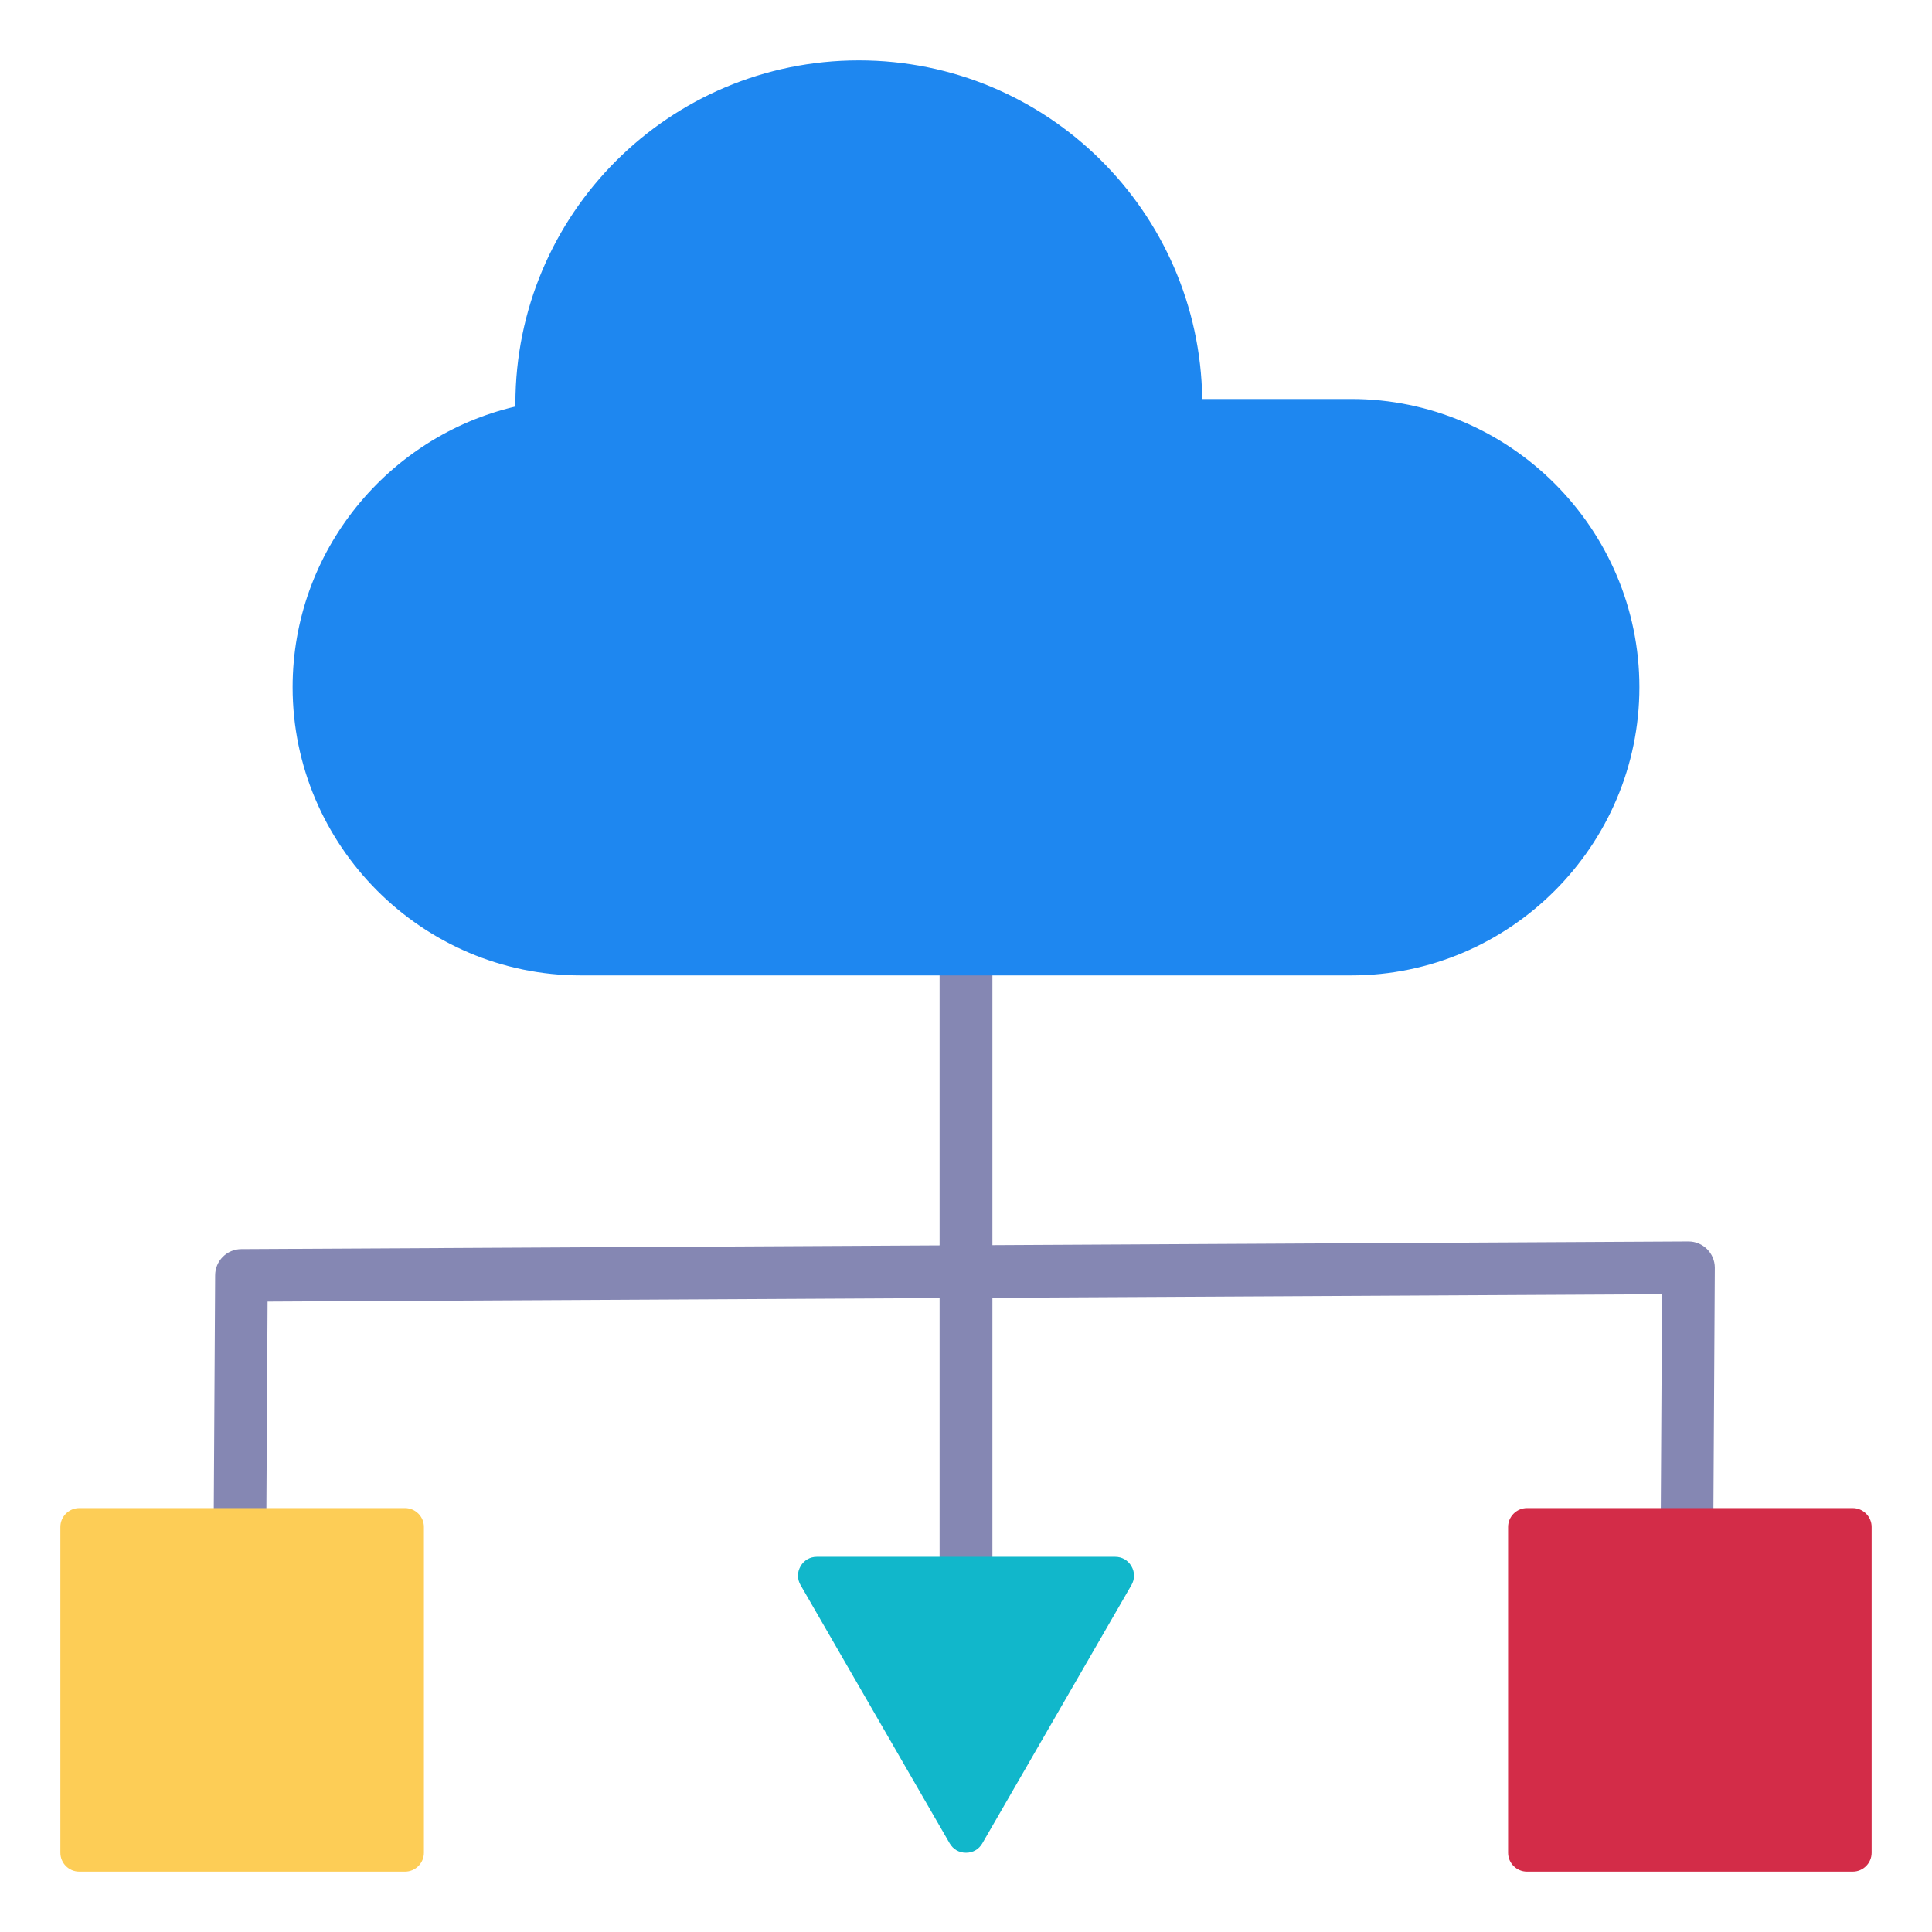 <svg width="48" height="48" viewBox="0 0 48 48" fill="none" xmlns="http://www.w3.org/2000/svg">
<g id="load-balancer 1">
<g id="Group">
<path id="Vector" fill-rule="evenodd" clip-rule="evenodd" d="M24.656 23.019V30.936L41.948 30.844C42.309 30.843 42.602 31.134 42.604 31.495L42.546 41.447L41.239 41.442L41.293 32.155L24.656 32.243V40.167H23.344V32.25L6.648 32.338L6.594 41.637L5.287 41.632L5.345 31.685C5.346 31.326 5.637 31.035 5.996 31.034L23.344 30.942V23.019H24.656Z" fill="#8587B3"/>
<path id="Vector_2" fill-rule="evenodd" clip-rule="evenodd" d="M33.569 9.913H29.869C29.804 5.256 26.01 1.5 21.338 1.5C16.625 1.5 12.805 5.32 12.805 10.033C12.805 10.055 12.806 10.077 12.806 10.1C9.643 10.841 7.27 13.693 7.27 17.073C7.27 21.012 10.492 24.234 14.43 24.234H33.569C37.508 24.234 40.73 21.011 40.73 17.073C40.73 13.135 37.508 9.913 33.569 9.913Z" fill="#1E87F0"/>
<path id="Vector_3" fill-rule="evenodd" clip-rule="evenodd" d="M1.969 37.468H10.063C10.321 37.468 10.532 37.679 10.532 37.937V46.031C10.532 46.289 10.321 46.5 10.063 46.5H1.969C1.711 46.5 1.5 46.289 1.5 46.031V37.937C1.5 37.679 1.711 37.468 1.969 37.468Z" fill="#FDCD56"/>
<path id="Vector_4" fill-rule="evenodd" clip-rule="evenodd" d="M37.937 37.468H46.031C46.289 37.468 46.5 37.679 46.5 37.937V46.031C46.5 46.289 46.289 46.5 46.031 46.5H37.937C37.679 46.5 37.468 46.289 37.468 46.031V37.937C37.468 37.679 37.679 37.468 37.937 37.468Z" fill="#D32C48"/>
<path id="Vector_5" fill-rule="evenodd" clip-rule="evenodd" d="M23.594 45.797L21.742 42.589L19.89 39.381C19.804 39.232 19.804 39.061 19.89 38.912C19.976 38.763 20.124 38.678 20.296 38.678H24H27.704C27.876 38.678 28.024 38.763 28.11 38.912C28.196 39.061 28.196 39.232 28.11 39.381L26.258 42.589L24.406 45.797C24.32 45.946 24.172 46.031 24 46.031C23.828 46.031 23.68 45.946 23.594 45.797Z" fill="#11B7CB"/>
</g>
</g>
</svg>
